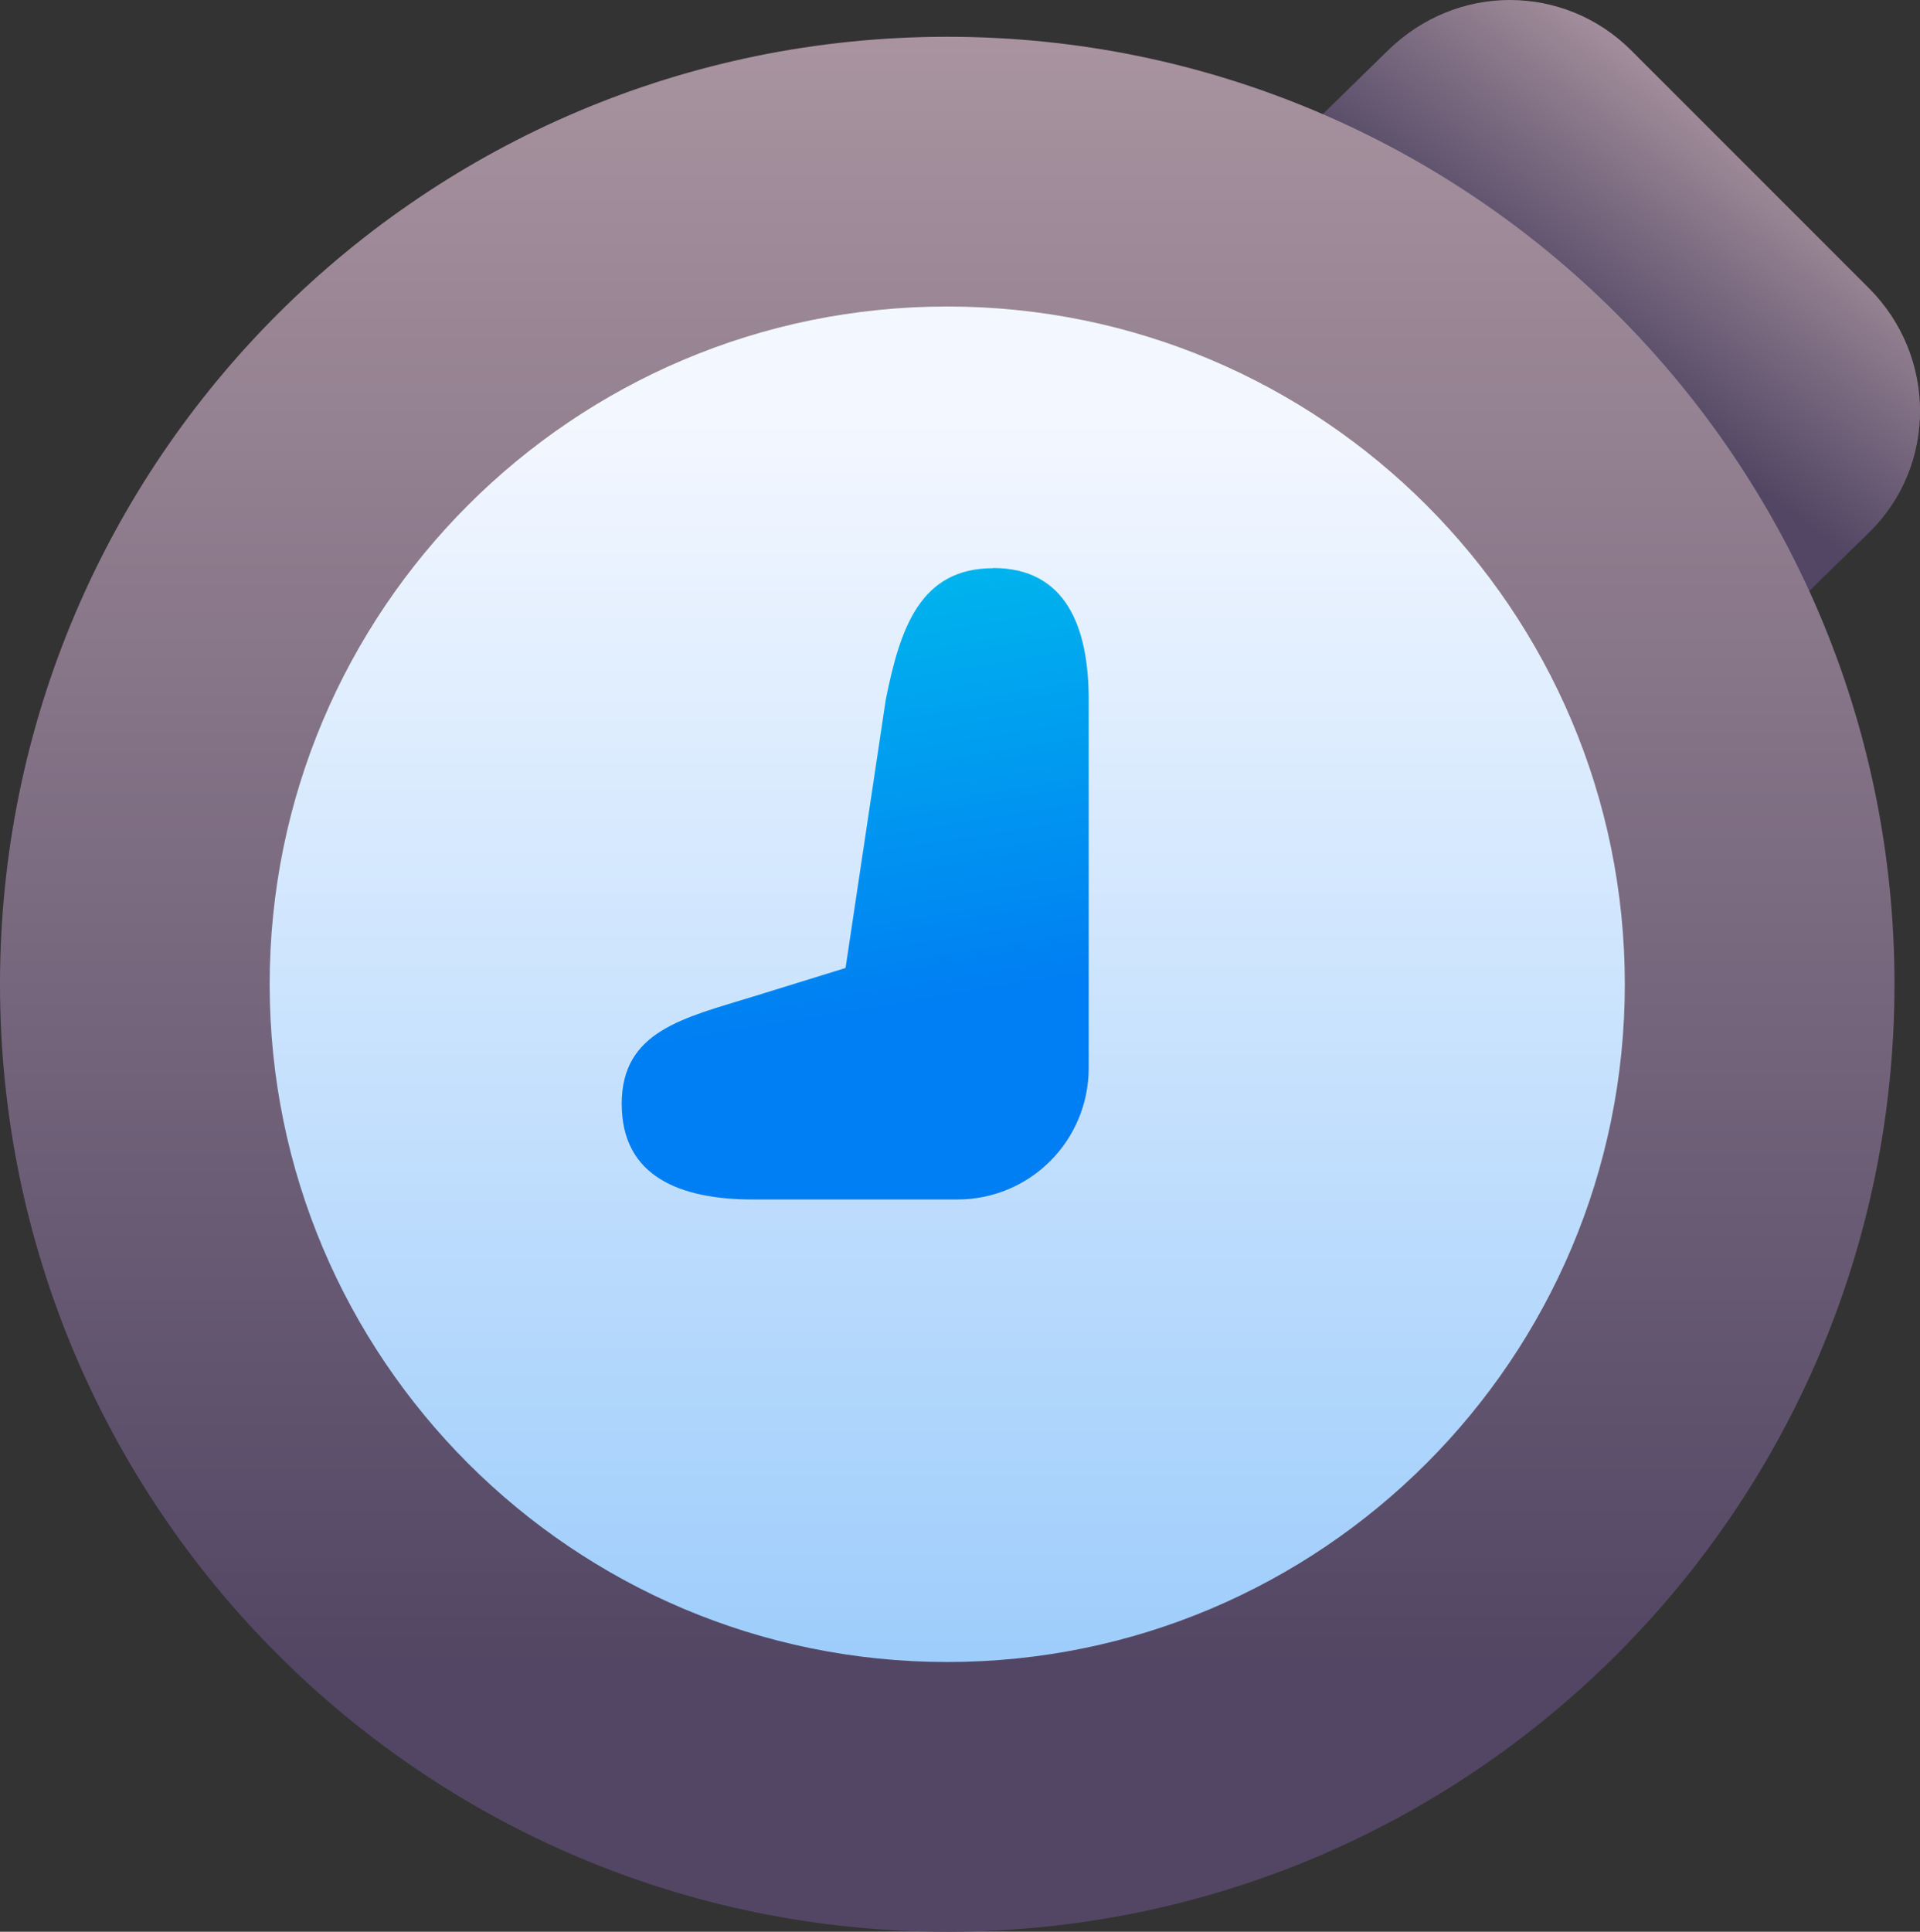 <?xml version="1.0" encoding="UTF-8"?><svg id="uuid-f09ef3e7-09de-4219-8c1d-8e3982465e64" xmlns="http://www.w3.org/2000/svg" width="95.55" height="96.11" xmlns:xlink="http://www.w3.org/1999/xlink" viewBox="0 0 95.55 96.11"><rect x="0" y="0" width="95.55" height="96.11" fill="#333333" stroke="none"/><defs><style>.uuid-48215d31-6488-4e73-9b92-83e8ec9c15ed{fill:url(#uuid-ec55c1eb-dd0b-46a7-b925-fc36e4dc8544);}.uuid-b8586fd4-0cc1-4bfa-a235-f1eee10466ff{fill:url(#uuid-e24b9e47-7b2f-4e44-b657-8230eeb79cbe);}.uuid-a39fce11-f453-4bbc-87ba-7d853e46a3d9{fill:url(#uuid-a8419b9c-dd32-4704-8d1c-e2c88f6e2561);}.uuid-576900a0-a777-484f-a87b-3d2dc2041d55{fill:url(#uuid-256d71ec-4132-47ed-9ef9-33bc3787cb86);}</style><linearGradient id="uuid-ec55c1eb-dd0b-46a7-b925-fc36e4dc8544" x1="-3212.76" y1="4645.5" x2="-3213.48" y2="4644.57" gradientTransform="translate(48658.33 70236.49) scale(15.12 -15.12)" gradientUnits="userSpaceOnUse"><stop offset="0" stop-color="#bca5ad"/><stop offset="1" stop-color="#524664"/></linearGradient><linearGradient id="uuid-256d71ec-4132-47ed-9ef9-33bc3787cb86" x1="-3215.43" y1="4646.4" x2="-3215.43" y2="4639.8" xlink:href="#uuid-ec55c1eb-dd0b-46a7-b925-fc36e4dc8544"/><linearGradient id="uuid-a8419b9c-dd32-4704-8d1c-e2c88f6e2561" x1="-3557.71" y1="4493.18" x2="-3555.16" y2="4493.18" gradientTransform="translate(-118895.42 94194.16) rotate(90) scale(26.47 -26.47)" gradientUnits="userSpaceOnUse"><stop offset="0" stop-color="#f3f7ff"/><stop offset="1" stop-color="#96c9fb"/></linearGradient><linearGradient id="uuid-e24b9e47-7b2f-4e44-b657-8230eeb79cbe" x1="-3215.88" y1="4643.81" x2="-3215.56" y2="4641.89" gradientTransform="translate(48658.33 70236.49) scale(15.12 -15.12)" gradientUnits="userSpaceOnUse"><stop offset="0" stop-color="#00c8eb"/><stop offset="1" stop-color="#007ef3"/></linearGradient></defs><g id="uuid-07f34260-d2c0-47bf-b9d4-fa11aa4a2bb9"><g><path id="uuid-09b0115f-7b21-4497-9e76-14294fa2be4b" class="uuid-48215d31-6488-4e73-9b92-83e8ec9c15ed" d="M75.13,0c-2.2,0-4.38,.86-6.08,2.53l-6.65,6.5c10.85,4.53,19.41,13.24,23.77,24.16l6.84-6.69c3.41-3.33,3.37-8.79,0-12.16l-11.81-11.81C79.52,.84,77.33,0,75.13,0h0Z"/><path id="uuid-e8b4e718-2ba9-4fad-89de-987ad5a13bb3" class="uuid-576900a0-a777-484f-a87b-3d2dc2041d55" d="M94.28,48.97c0,26.04-21.11,47.14-47.14,47.14h0C21.11,96.11,0,75.01,0,48.97,0,22.93,21.11,1.83,47.14,1.83c26.04,0,47.14,21.11,47.14,47.14Z"/><path id="uuid-f5f5a567-5f74-49c0-9960-6c6bbe23aae3" class="uuid-a39fce11-f453-4bbc-87ba-7d853e46a3d9" d="M47.14,82.69c-18.62,0-33.72-15.1-33.72-33.72,0-18.62,15.1-33.72,33.72-33.72,18.62,0,33.72,15.1,33.72,33.72h0c0,18.62-15.1,33.72-33.72,33.72h0Z"/><path id="uuid-335b1965-f9b4-4933-b0af-14d18b67e56f" class="uuid-b8586fd4-0cc1-4bfa-a235-f1eee10466ff" d="M49.42,28.27c-3.63,0-4.63,2.99-5.34,6.55l-2,13.34-4.59,1.42c-3.47,1.07-6.55,1.71-6.55,5.34s2.92,4.76,6.55,4.76h10.14c3.63,0,6.55-2.92,6.55-6.55v-18.32c0-3.63-1.14-6.55-4.76-6.55h0Z"/></g></g></svg>